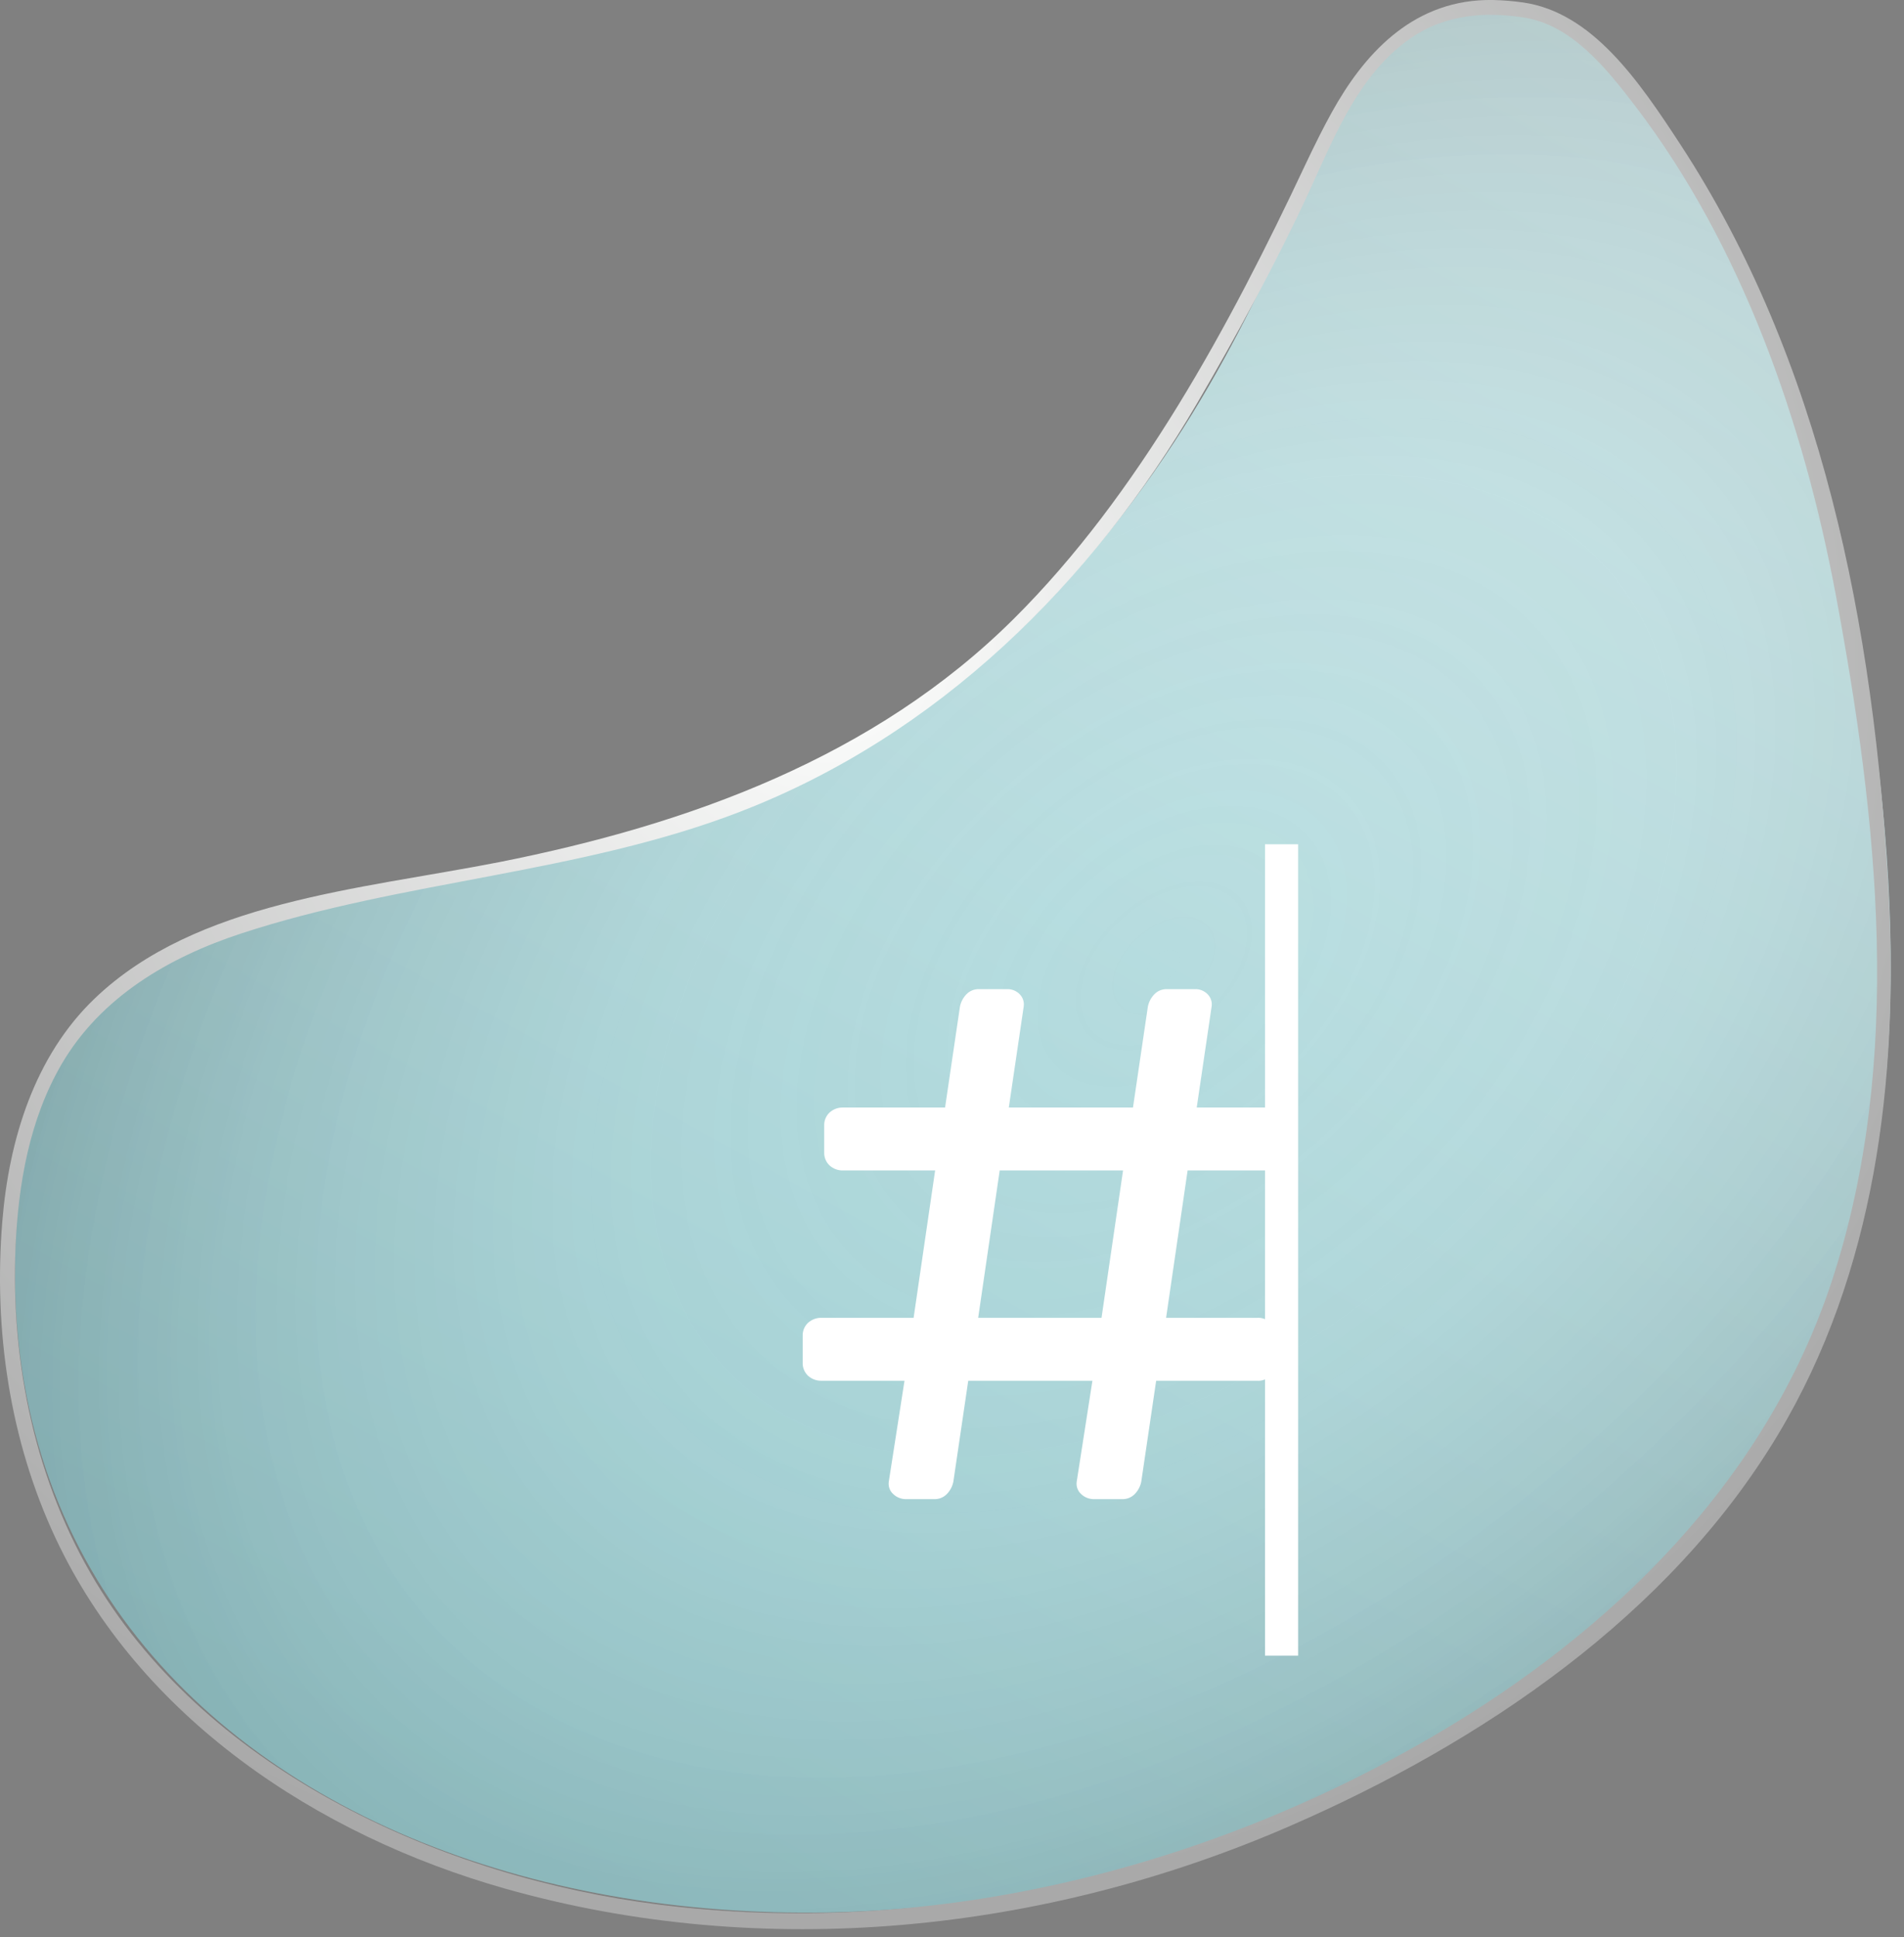 <?xml version="1.0" encoding="UTF-8" standalone="no"?><!DOCTYPE svg PUBLIC "-//W3C//DTD SVG 1.1//EN" "http://www.w3.org/Graphics/SVG/1.1/DTD/svg11.dtd"><svg width="100%" height="100%" viewBox="0 0 115 117" version="1.1" xmlns="http://www.w3.org/2000/svg" xmlns:xlink="http://www.w3.org/1999/xlink" xml:space="preserve" xmlns:serif="http://www.serif.com/" style="fill-rule:evenodd;clip-rule:evenodd;stroke-linejoin:round;stroke-miterlimit:2;"><rect x="0" y="0" width="115" height="117" fill="#808080" stroke="none"/><g id="toolbar"><path d="M63.886,35.717c17.966,-19.465 14.447,-37.697 28.701,-35.127c6.014,1.085 16.421,20.423 18.927,33.407c7.12,36.884 1.054,58.382 -30.101,73.853c-34.303,17.036 -80.324,5.146 -80.506,-30.775c-0.176,-34.832 37.002,-13.213 62.979,-41.358Z" style="fill:url(#_Linear1);"/><path d="M63.886,35.717c17.966,-19.465 14.447,-37.697 28.701,-35.127c6.014,1.085 16.421,20.423 18.927,33.407c7.12,36.884 1.054,58.382 -30.101,73.853c-34.303,17.036 -80.324,5.146 -80.506,-30.775c-0.176,-34.832 37.002,-13.213 62.979,-41.358Z" style="fill:url(#_Radial2);"/><path d="M90.195,0.001c0.594,0.013 1.184,0.061 1.772,0.144c4.198,0.589 7.015,4.737 9.535,8.592c8.467,12.957 11.722,28.919 12.575,45.321c0.579,11.15 -0.798,22.769 -6.688,32.582c-6.565,10.94 -17.87,18.583 -29.474,23.634c-14.826,6.453 -31.782,8.206 -47.402,3.783c-11.421,-3.234 -22.083,-10.365 -27.147,-21.144c-2.78,-5.919 -3.763,-12.602 -3.225,-19.171c0.402,-4.91 1.944,-9.972 5.592,-13.455c6.114,-5.837 15.863,-6.551 24.429,-8.223c11.452,-2.273 22.652,-6.324 31.075,-14.699c7.542,-7.499 13.041,-17.716 17.59,-27.39c0.287,-0.606 0.578,-1.21 0.881,-1.808c0.239,-0.471 0.484,-0.939 0.74,-1.4c1.875,-3.381 4.722,-6.641 9.291,-6.765c0.152,-0.002 0.304,-0.003 0.456,-0.001Zm-0.298,0.891c-1.576,0.024 -3.143,0.406 -4.464,1.262c-3.305,2.141 -4.817,6.059 -6.391,9.474c-1.911,4.147 -4.421,8.767 -6.728,12.709c-6.37,10.887 -15.675,20.069 -27.595,24.678c-9.663,3.736 -20.402,4.154 -30.179,7.368c-4.297,1.413 -8.442,3.808 -10.819,7.883c-1.942,3.328 -2.618,7.251 -2.781,11.018c-0.306,7.059 1.215,14.244 4.845,20.26c6.953,11.521 21.081,17.847 33.999,19.475c16.057,2.023 32.666,-1.917 46.83,-10.202c10.751,-6.289 20.073,-15.391 24.037,-27.483c4.354,-13.284 2.767,-27.799 0.241,-41.342c-1.967,-10.546 -5.714,-21.167 -12.076,-29.525c-1.848,-2.428 -3.927,-4.981 -6.813,-5.415c-0.697,-0.105 -1.4,-0.161 -2.106,-0.16Z" style="fill:url(#_Radial3);"/><path id="Pfad_47" d="M78.406,99.985l-2,0l0,-16.681c-0.124,0.054 -0.261,0.084 -0.404,0.084c-0.024,0 -0.047,-0.001 -0.071,-0.003l-6.1,0l-0.9,6.1c-0.057,0.284 -0.196,0.544 -0.4,0.75c-0.197,0.199 -0.469,0.308 -0.75,0.3l-1.7,0c-0.287,0.005 -0.565,-0.102 -0.775,-0.3c-0.211,-0.187 -0.315,-0.47 -0.275,-0.75l0.95,-6.1l-7.5,0l-0.9,6.1c-0.057,0.284 -0.196,0.544 -0.4,0.75c-0.197,0.199 -0.469,0.308 -0.75,0.3l-1.7,0c-0.287,0.005 -0.565,-0.102 -0.775,-0.3c-0.211,-0.187 -0.315,-0.47 -0.275,-0.75l0.95,-6.1l-5,0c-0.303,0.011 -0.599,-0.096 -0.825,-0.3c-0.219,-0.206 -0.338,-0.499 -0.325,-0.8l0,-1.6c-0.013,-0.301 0.106,-0.593 0.325,-0.8c0.226,-0.203 0.522,-0.311 0.825,-0.3l5.55,0l1.3,-8.9l-5.55,0c-0.303,0.011 -0.599,-0.096 -0.825,-0.3c-0.219,-0.206 -0.338,-0.499 -0.325,-0.8l0,-1.6c-0.013,-0.301 0.106,-0.593 0.325,-0.8c0.226,-0.203 0.522,-0.311 0.825,-0.3l6.15,0l0.9,-6.1c0.058,-0.283 0.197,-0.544 0.4,-0.75c0.198,-0.199 0.47,-0.307 0.75,-0.3l1.7,0c0.281,-0.007 0.553,0.101 0.75,0.3c0.199,0.196 0.292,0.475 0.25,0.75l-0.9,6.1l7.5,0l0.9,-6.1c0.058,-0.283 0.197,-0.544 0.4,-0.75c0.198,-0.199 0.47,-0.307 0.75,-0.3l1.7,0c0.281,-0.007 0.553,0.101 0.75,0.3c0.199,0.196 0.292,0.475 0.25,0.75l-0.9,6.1l4.125,0l0,-15.9l2,0l0,49Zm-2,-20.319l0,-8.981l-4.675,0l-1.3,8.9l5.5,0c0.024,-0.001 0.047,-0.002 0.071,-0.002c0.143,0 0.28,0.03 0.404,0.083Zm-8.575,-8.981l-7.45,0l-1.3,8.9l7.45,0l1.3,-8.9Z" style="fill:#fff;fill-rule:nonzero;"/></g><defs><linearGradient id="_Linear1" x1="0" y1="0" x2="1" y2="0" gradientUnits="userSpaceOnUse" gradientTransform="matrix(-160.238,251.981,-251.981,-160.238,188.966,-139.6)"><stop offset="0" style="stop-color:#fff;stop-opacity:1"/><stop offset="0.42" style="stop-color:#dff0f1;stop-opacity:1"/><stop offset="1" style="stop-color:#9bcfd3;stop-opacity:1"/></linearGradient><radialGradient id="_Radial2" cx="0" cy="0" r="1" gradientUnits="userSpaceOnUse" gradientTransform="matrix(-63.769,56.313,-36.854,-41.733,70.431,58.252)"><stop offset="0" style="stop-color:#fff;stop-opacity:0"/><stop offset="0.42" style="stop-color:#aeaeae;stop-opacity:0.06"/><stop offset="1" style="stop-color:#000001;stop-opacity:0.2"/></radialGradient><radialGradient id="_Radial3" cx="0" cy="0" r="1" gradientUnits="userSpaceOnUse" gradientTransform="matrix(51.139,55.879,-55.907,51.113,50.047,39.386)"><stop offset="0" style="stop-color:#fefffe;stop-opacity:1"/><stop offset="1" style="stop-color:#a9a9a9;stop-opacity:1"/></radialGradient></defs></svg>